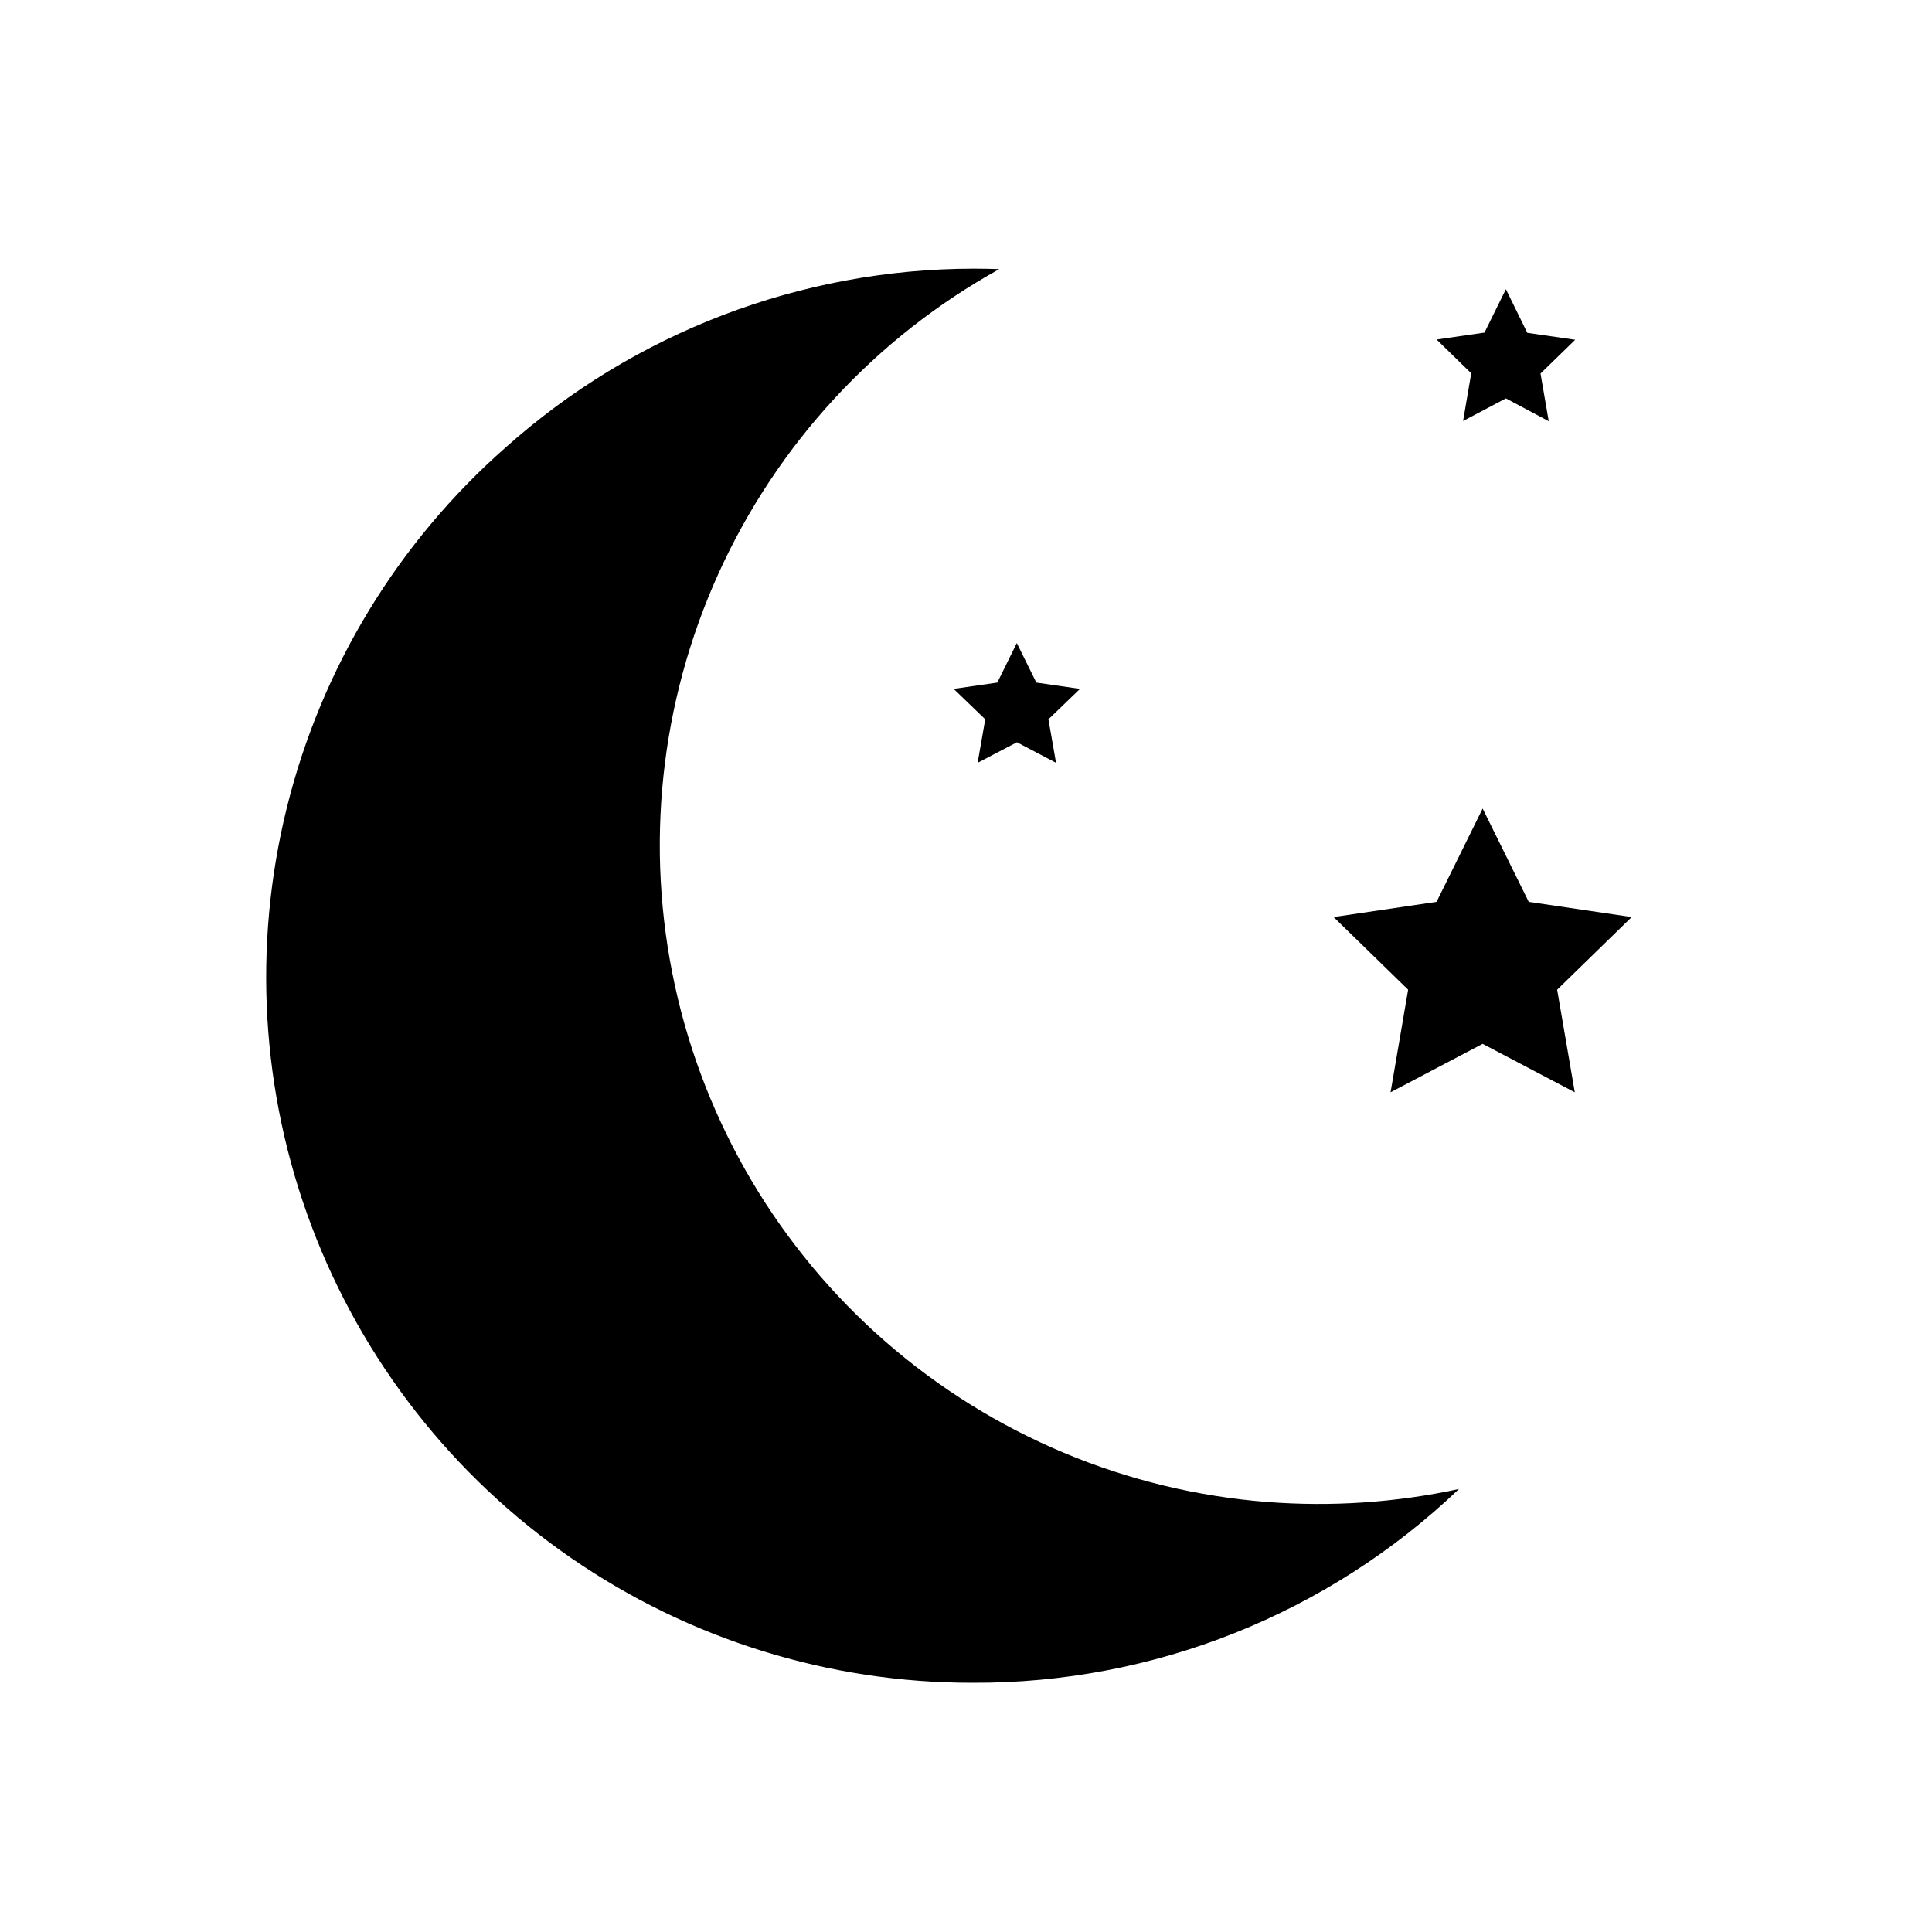 <?xml version="1.0" encoding="UTF-8"?>
<!-- Uploaded to: SVG Repo, www.svgrepo.com, Generator: SVG Repo Mixer Tools -->
<svg fill="#000000" width="800px" height="800px" version="1.1" viewBox="144 144 512 512" xmlns="http://www.w3.org/2000/svg">
 <g>
  <path d="m402.02 215.2c-45.773 0.043-89.926 16.922-124.06 47.418-28.527 25.117-48.719 58.328-57.891 95.211-9.172 36.883-6.891 75.688 6.547 111.24 13.438 35.551 37.391 66.168 68.664 87.762 31.273 21.598 68.387 33.152 106.39 33.121 48.016 0.215 94.242-18.191 128.97-51.348-16.652 3.59-33.734 4.75-50.723 3.445-37.422-2.898-72.914-17.789-101.21-42.453-28.293-24.664-47.883-57.789-55.863-94.465-7.984-36.68-3.93-74.949 11.559-109.14 15.488-34.191 41.582-62.48 74.414-80.672-2.297-0.078-4.613-0.117-6.809-0.117z"/>
  <path d="m543.08 249.58 11.348 6.047-2.176-12.637 9.191-8.949-12.695-1.832-5.668-11.57-5.684 11.508-12.676 1.832 9.168 8.949-2.156 12.637z"/>
  <path d="m413.5 340.71 10.359 5.441-2.016-11.527 8.363-8.062-11.566-1.672-5.18-10.48-5.16 10.48-11.566 1.672 8.363 8.062-2.016 11.527z"/>
  <path d="m536.91 420.63 24.426 12.836-4.676-27.188 19.75-19.246-27.285-4.031-12.211-24.727-12.211 24.727-27.285 4.031 19.75 19.246-4.656 27.188z"/>
 </g>
</svg>